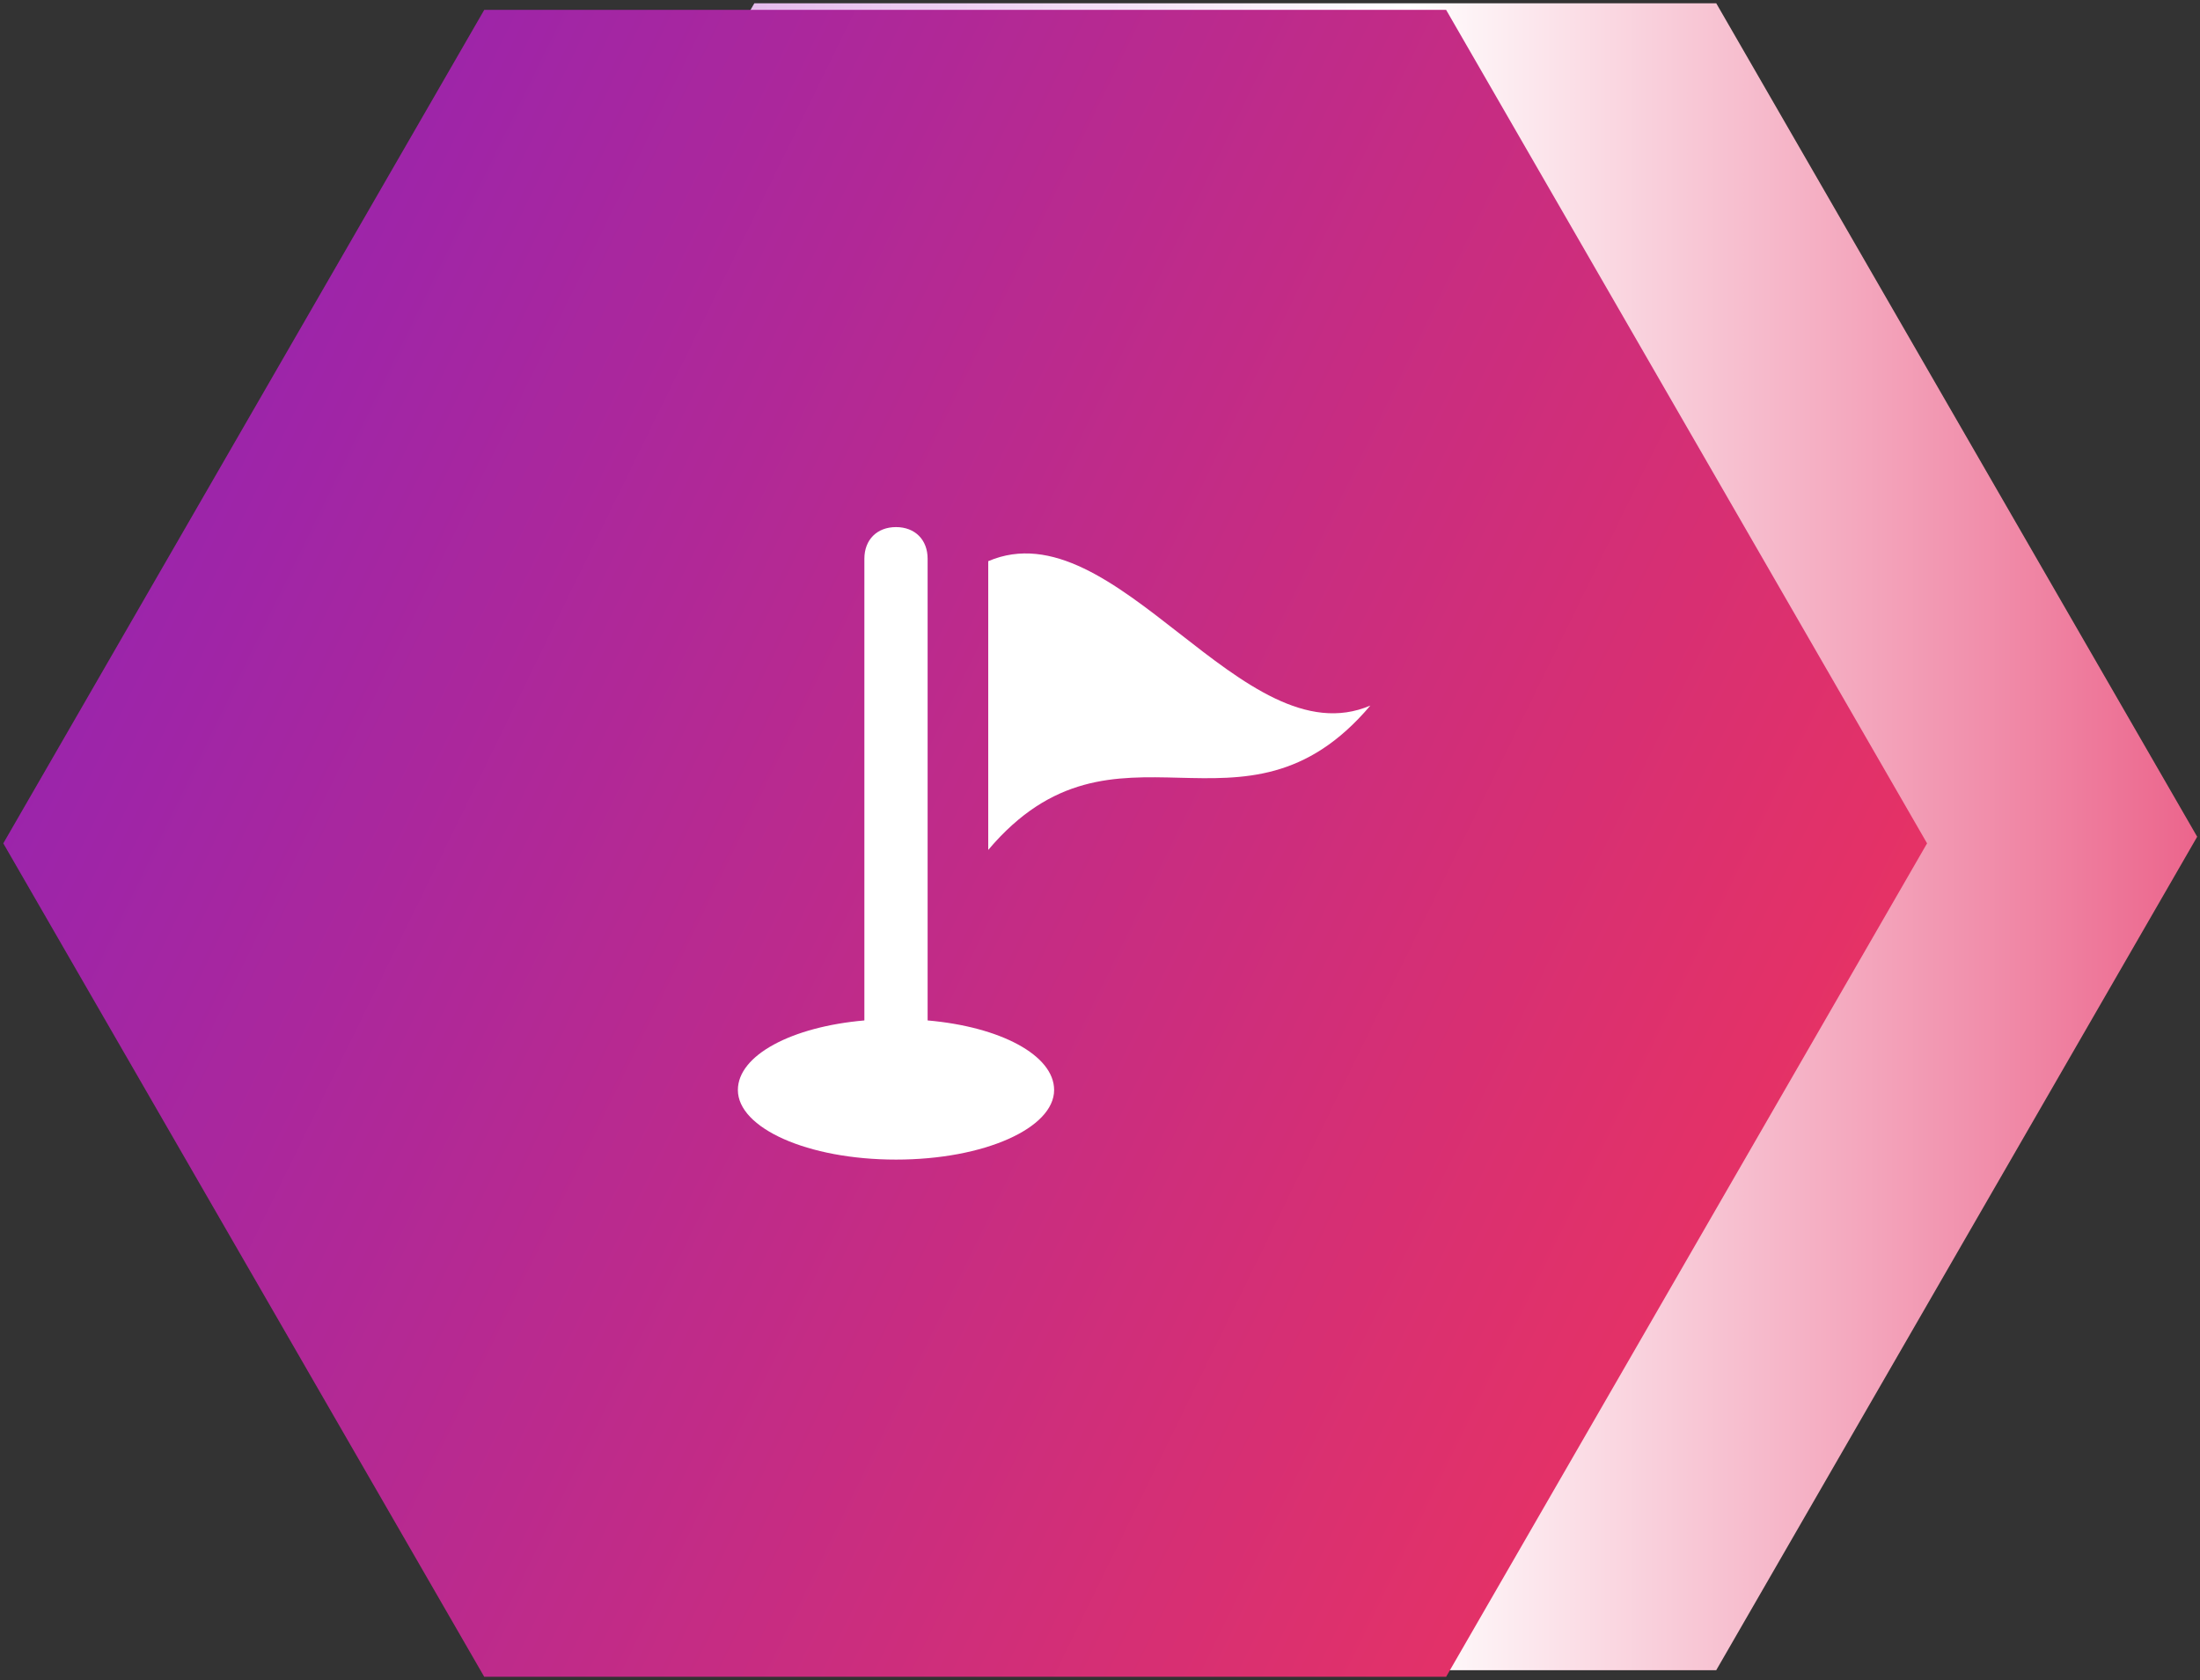 <svg xmlns="http://www.w3.org/2000/svg" width="220" height="168" viewBox="0 0 220 168">
    <rect x="0" y="0" width="220" height="168" fill="#333333" stroke="none"/>
    <defs>
        <linearGradient id="a" x1="50%" x2="50%" y1="-13.605%" y2="113.095%">
            <stop offset="0%" stop-color="#E53266"/>
            <stop offset="43.096%" stop-color="#FFF"/>
            <stop offset="100%" stop-color="#C86DD7"/>
        </linearGradient>
        <linearGradient id="b" x1="64.131%" x2="26.488%" y1="3.729%" y2="93.437%">
            <stop offset="0%" stop-color="#E73264"/>
            <stop offset="100%" stop-color="#9924AD"/>
        </linearGradient>
    </defs>
    <g fill="none" fill-rule="evenodd">
        <path fill="url(#a)" d="M123.53-12.518l83.34 48.094v96.189l-83.34 48.094-83.342-48.094V35.576z" transform="rotate(90 123.53 83.67)"/>
        <path fill="url(#b)" d="M96.518-11.859l83.34 48.094v96.189l-83.34 48.094-83.342-48.094V36.235z" transform="rotate(90 96.518 84.33)"/>
        <g fill="#FFF" fill-rule="nonzero">
            <path d="M98.824 56.115v28.873c12.737-15.078 25.474.642 38.211-14.436-12.737 5.454-25.474-19.89-38.211-14.437z"/>
            <path d="M92.762 102.039v-46.17c0-1.898-1.265-3.163-3.162-3.163s-3.162 1.265-3.162 3.162v46.17c-7.274.633-12.65 3.48-12.65 6.958 0 3.795 6.957 6.957 15.812 6.957s15.812-3.162 15.812-6.957c0-3.479-5.376-6.325-12.65-6.957z"/>
        </g>
    </g>
</svg>
